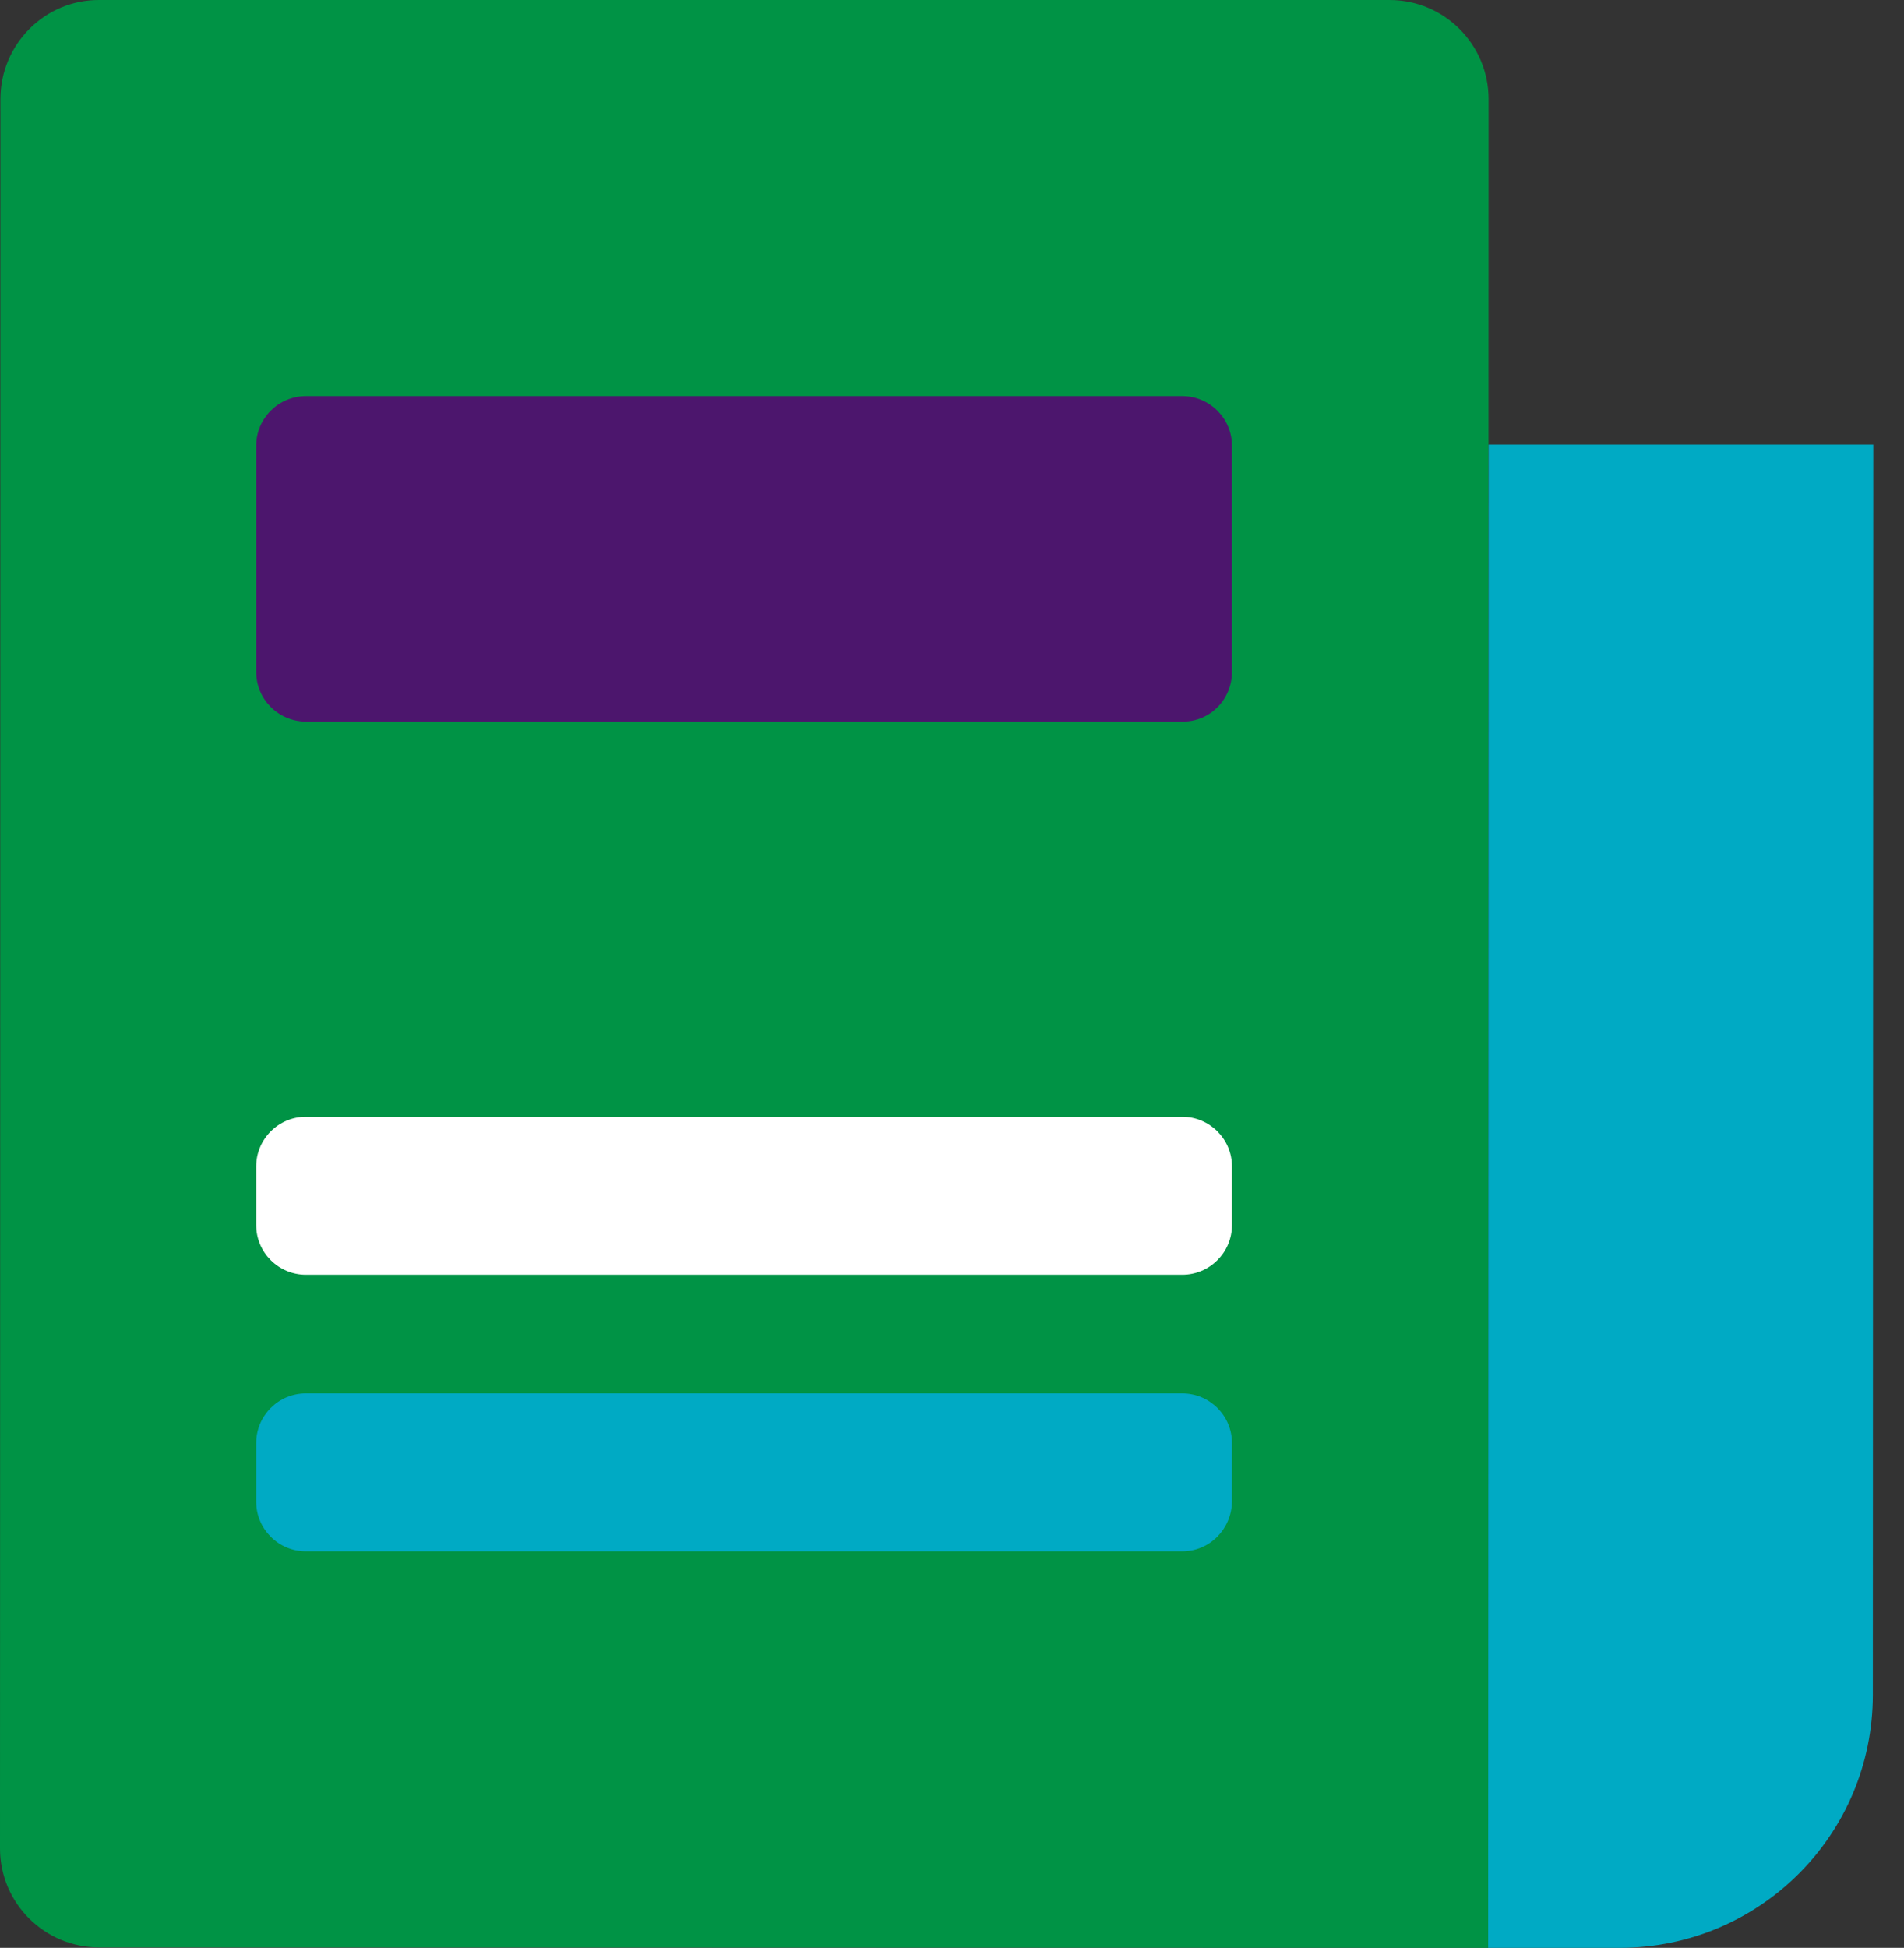 <?xml version="1.0" encoding="UTF-8"?>
<svg xmlns="http://www.w3.org/2000/svg" width="44" height="45" viewBox="0 0 44 45" fill="none">
  <rect x="0" y="0" width="44" height="45" fill="#333333" stroke="none"/>
  <g clip-path="url(#clip0_6575_17104)">
    <path d="M34.39 45L2.29 44.99C1.03 44.99 0 43.97 0 42.7L0.01 2.29C0.01 1.02 1.04 -0.01 2.3 7.22045e-05H32.11C33.38 7.22045e-05 34.4 1.03 34.4 2.29L34.39 45Z" fill="#009345"></path>
    <path d="M37.43 45H34.39L34.4 10.27H43.29L43.28 39.15C43.28 42.39 40.66 45 37.43 45Z" fill="#00AAC4"></path>
    <path d="M27.32 16.67H7.07C6.44 16.67 5.92 16.16 5.92 15.52V10.3C5.92 9.67 6.43 9.15 7.07 9.15H27.32C27.95 9.15 28.47 9.66 28.47 10.3V15.52C28.47 16.16 27.96 16.68 27.32 16.67Z" fill="#4C166D"></path>
    <path d="M27.32 29.45H7.07C6.44 29.45 5.92 28.94 5.92 28.3V26.95C5.92 26.32 6.43 25.8 7.07 25.8H27.32C27.95 25.8 28.47 26.31 28.47 26.95V28.3C28.47 28.94 27.95 29.45 27.32 29.45Z" fill="white"></path>
    <path d="M27.32 35.84H7.07C6.44 35.84 5.92 35.33 5.92 34.69V33.34C5.92 32.71 6.43 32.19 7.07 32.19H27.32C27.95 32.19 28.47 32.7 28.47 33.34V34.69C28.46 35.33 27.95 35.84 27.32 35.84Z" fill="#00AAC4"></path>
  </g>
  <defs>
    <clipPath id="clip0_6575_17104">
      <rect width="43.28" height="45" fill="white"></rect>
    </clipPath>
  </defs>
</svg>
